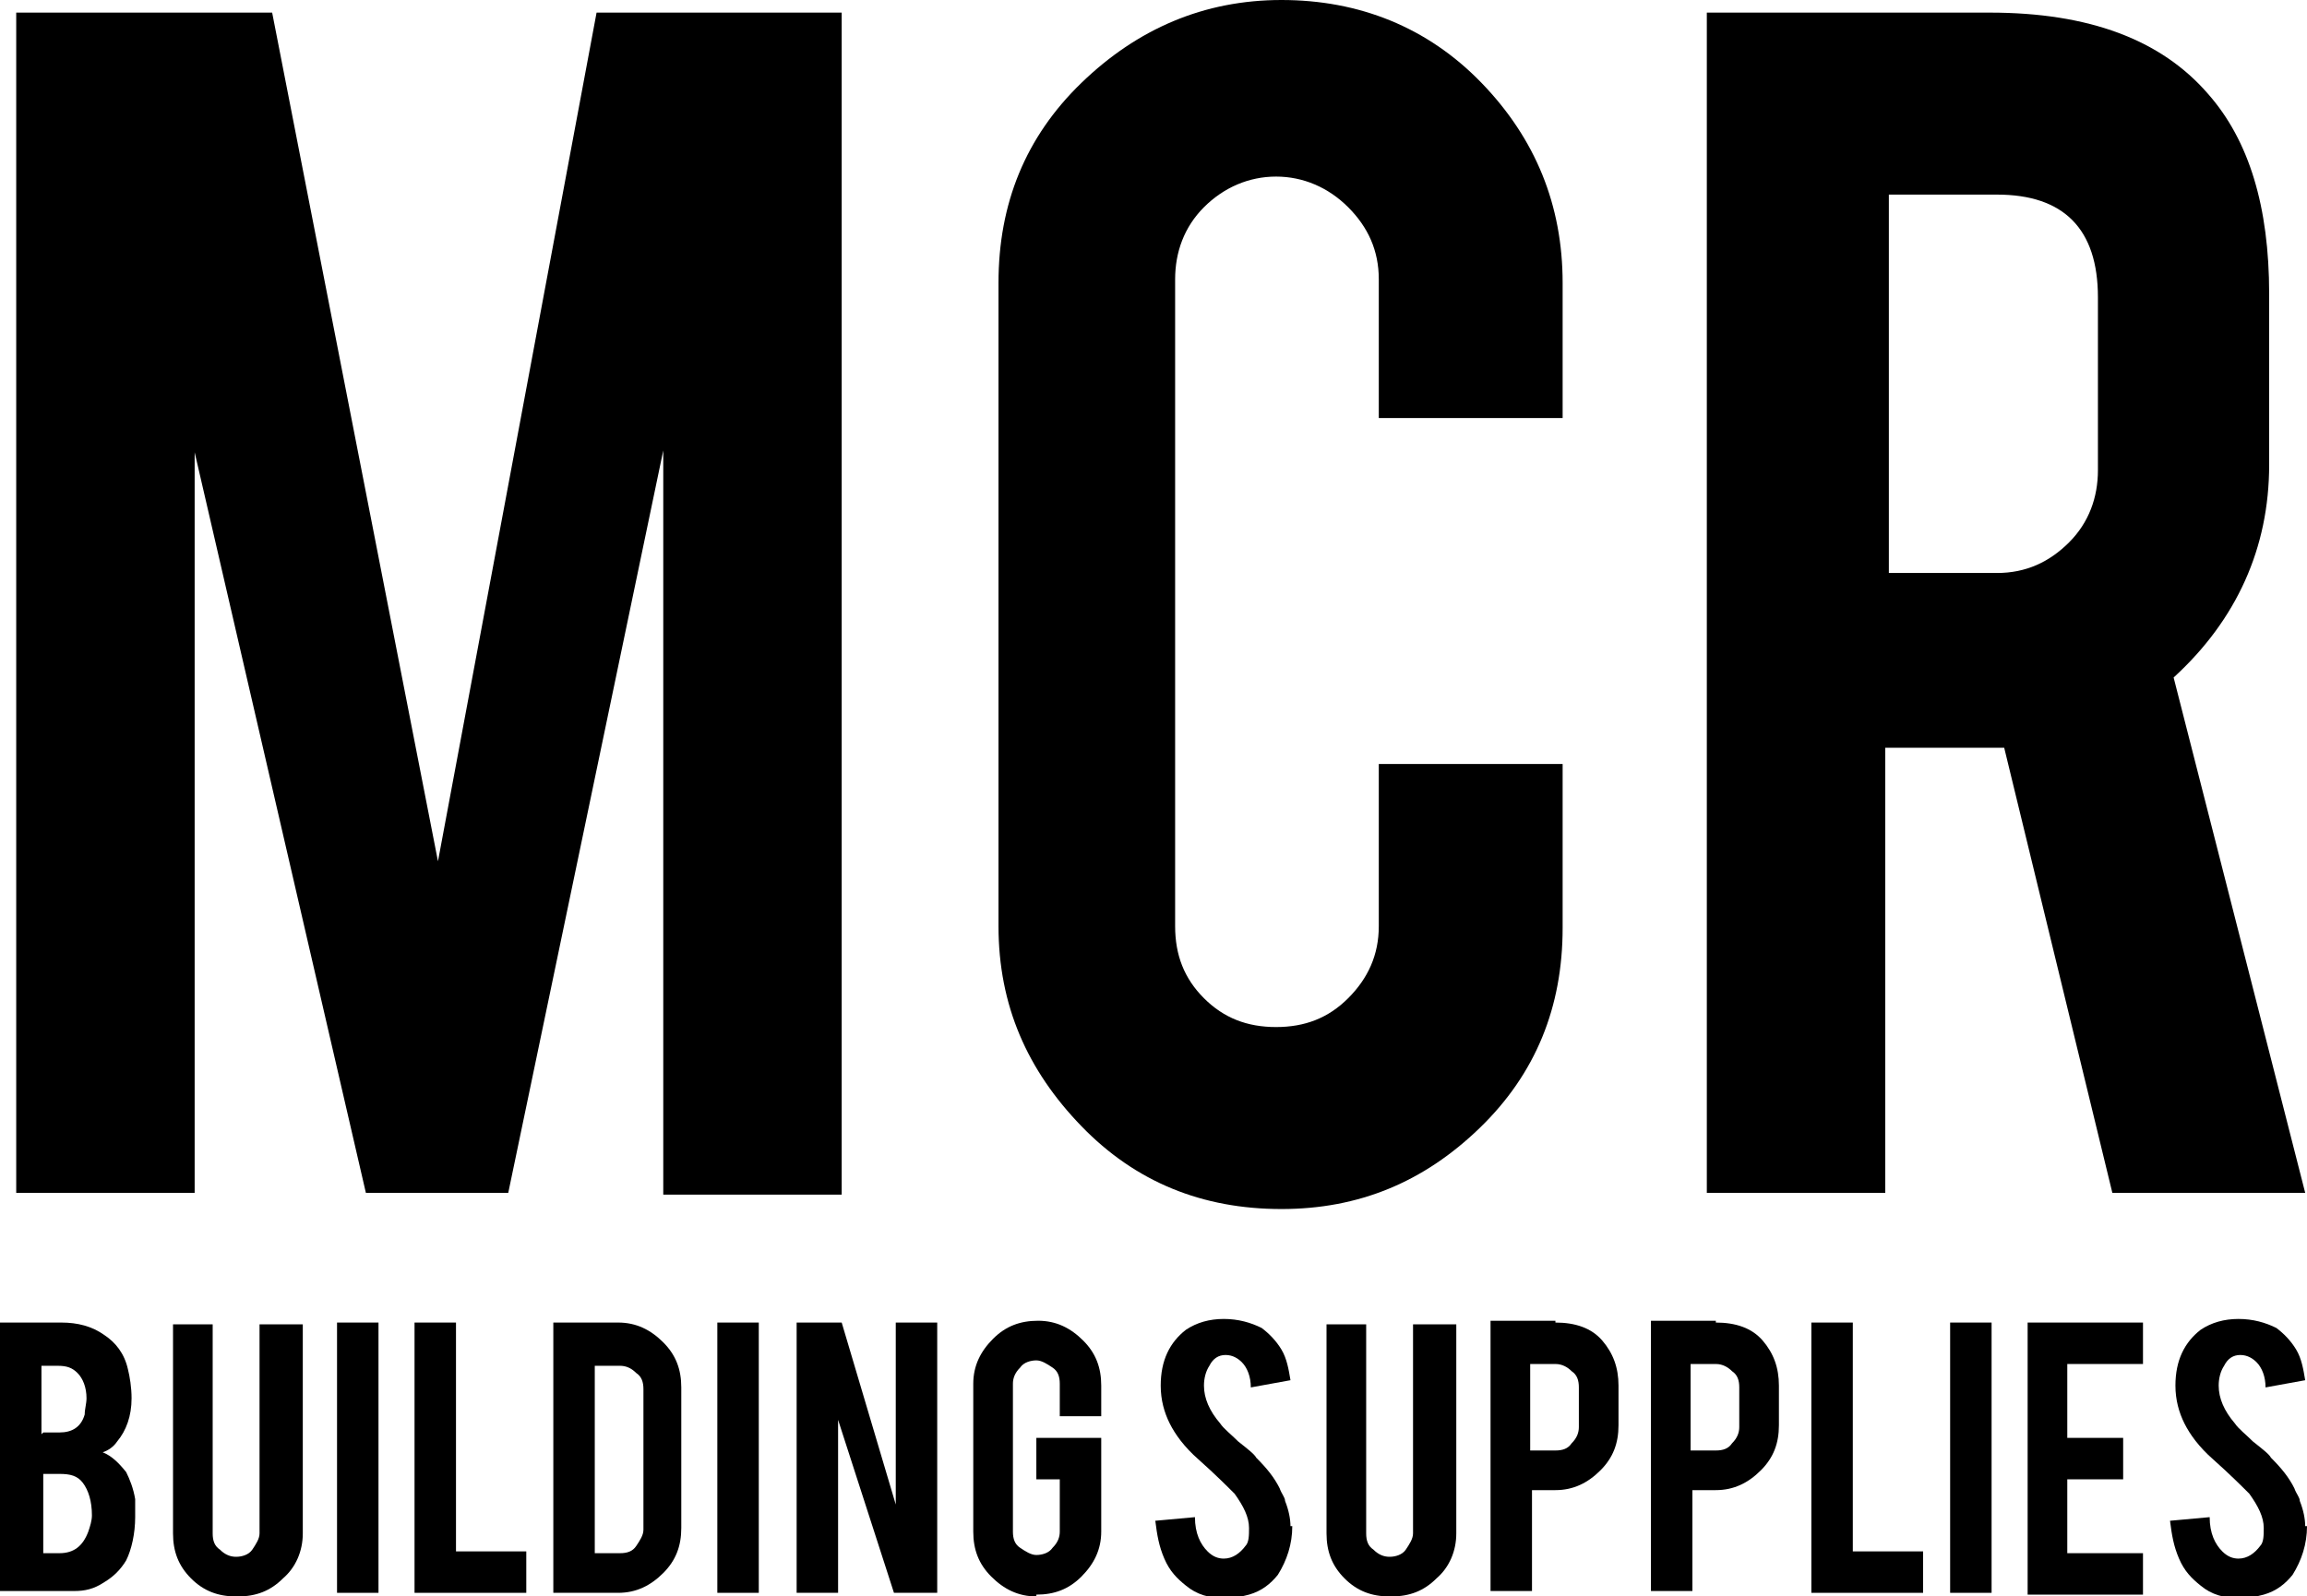 <svg xmlns="http://www.w3.org/2000/svg" id="uuid-68784440-fa56-4e44-89f5-465918bbe2c4" viewBox="0 0 128 88.6"><defs><style>.uuid-0504a5f9-7b7e-4861-8586-2ce9d057a88d{stroke-width:0px;}</style></defs><path class="uuid-0504a5f9-7b7e-4861-8586-2ce9d057a88d" d="M10.8,66.2H.9V.7h14.2l9.2,47.1L33.1.7h13.6v65.6h-9.9V25l-8.6,41.2h-7.9L10.8,25.1v41.1Z"></path><path class="uuid-0504a5f9-7b7e-4861-8586-2ce9d057a88d" d="M71.1,67.1c-4.4,0-8.1-1.5-11.1-4.6s-4.6-6.7-4.6-11.1V15.7c0-4.4,1.5-8.1,4.6-11.1,3.1-3,6.8-4.6,11.1-4.6s8.1,1.5,11.1,4.6c3,3.1,4.5,6.8,4.5,11.1v7.5h-10.2v-7.7c0-1.6-.6-2.9-1.7-4s-2.5-1.7-4-1.7-2.9.6-4,1.7c-1.1,1.1-1.6,2.5-1.6,4v35.9c0,1.6.5,2.9,1.6,4,1.1,1.1,2.4,1.6,4,1.6s2.9-.5,4-1.6c1.1-1.1,1.7-2.4,1.7-4v-9h10.2v9.1c0,4.4-1.5,8.1-4.6,11.1s-6.7,4.5-11,4.5Z"></path><path class="uuid-0504a5f9-7b7e-4861-8586-2ce9d057a88d" d="M110.4.7c5.5,0,9.5,1.5,12.1,4.5,2.3,2.6,3.4,6.3,3.4,11.1v9.5c0,4.6-1.8,8.6-5.3,11.8l7.3,28.6h-10.7l-6-24.7h-6.6v24.7h-9.9V.7h15.6ZM116.4,16.5c0-3.8-1.9-5.7-5.6-5.7h-6v21h6c1.6,0,2.9-.6,4-1.7,1.1-1.1,1.6-2.5,1.6-4v-9.6Z"></path><path class="uuid-0504a5f9-7b7e-4861-8586-2ce9d057a88d" d="M0,88.4v-15h3.4c.9,0,1.7.2,2.4.7.6.4,1.1,1,1.3,1.9.1.4.2,1,.2,1.6,0,1-.3,1.8-.8,2.4-.2.3-.5.5-.8.6.5.2.9.6,1.3,1.1.2.4.4.9.5,1.5,0,.3,0,.7,0,1,0,.9-.2,1.8-.5,2.4-.3.5-.7.9-1.2,1.2-.6.4-1.1.5-1.7.5H0ZM2.4,79.5h.9c.7,0,1.2-.3,1.4-1,0-.3.1-.6.1-.9,0-.6-.2-1.1-.5-1.4-.3-.3-.6-.4-1.1-.4h-.9v3.8ZM2.4,86.2h.9c.8,0,1.3-.4,1.6-1.2.1-.3.2-.6.2-.9,0-.8-.2-1.4-.5-1.8-.3-.4-.7-.5-1.3-.5h-.9v4.5Z"></path><path class="uuid-0504a5f9-7b7e-4861-8586-2ce9d057a88d" d="M13.1,88.6c-1,0-1.8-.3-2.5-1s-1-1.5-1-2.5v-11.6h2.2v11.6c0,.4.1.7.4.9.3.3.6.4.9.4s.7-.1.9-.4.4-.6.4-.9v-11.6h2.4v11.6c0,1-.4,1.9-1.1,2.5-.7.7-1.5,1-2.5,1Z"></path><path class="uuid-0504a5f9-7b7e-4861-8586-2ce9d057a88d" d="M21,88.4h-2.3v-15h2.3v15Z"></path><path class="uuid-0504a5f9-7b7e-4861-8586-2ce9d057a88d" d="M29.2,88.4h-6.2v-15h2.3v12.7h3.9v2.2Z"></path><path class="uuid-0504a5f9-7b7e-4861-8586-2ce9d057a88d" d="M37.8,84.8c0,1-.3,1.8-1,2.5s-1.5,1.1-2.5,1.1h-3.6v-15h3.6c1,0,1.8.4,2.5,1.1.7.7,1,1.5,1,2.5v7.8ZM33,86.2h1.4c.4,0,.7-.1.9-.4.2-.3.4-.6.4-.9v-7.8c0-.4-.1-.7-.4-.9-.3-.3-.6-.4-.9-.4h-1.4v10.5Z"></path><path class="uuid-0504a5f9-7b7e-4861-8586-2ce9d057a88d" d="M42.1,88.4h-2.3v-15h2.3v15Z"></path><path class="uuid-0504a5f9-7b7e-4861-8586-2ce9d057a88d" d="M46.7,73.4l3,10.1v-10.1h2.3v15h-2.4l-3.1-9.6v9.6h-2.3v-15h2.5Z"></path><path class="uuid-0504a5f9-7b7e-4861-8586-2ce9d057a88d" d="M57.5,88.6c-1,0-1.8-.4-2.5-1.1s-1-1.5-1-2.5v-8.2c0-1,.4-1.8,1.1-2.5.7-.7,1.5-1,2.5-1s1.8.4,2.5,1.1c.7.7,1,1.5,1,2.5v1.7h-2.3v-1.8c0-.4-.1-.7-.4-.9s-.6-.4-.9-.4-.7.1-.9.4c-.3.3-.4.6-.4.9v8.2c0,.4.1.7.4.9s.6.4.9.4.7-.1.9-.4c.3-.3.4-.6.4-.9v-2.9h-1.3v-2.3h3.6v5.2c0,1-.4,1.8-1.1,2.5-.7.7-1.5,1-2.5,1Z"></path><path class="uuid-0504a5f9-7b7e-4861-8586-2ce9d057a88d" d="M71.7,84.7c0,1-.3,1.9-.8,2.7-.4.5-.9.9-1.6,1.1-.4.1-.8.2-1.3.2-.9,0-1.6-.2-2.2-.7-.5-.4-.9-.8-1.2-1.5s-.4-1.3-.5-2.1l2.2-.2c0,.9.3,1.5.7,1.9.3.3.6.4.9.4.5,0,.9-.3,1.2-.7.2-.2.2-.6.2-1,0-.6-.3-1.2-.8-1.9-.4-.4-1.1-1.1-2-1.9-.8-.7-1.3-1.4-1.6-2-.3-.6-.5-1.3-.5-2.1,0-1.4.5-2.4,1.4-3.1.6-.4,1.3-.6,2.1-.6s1.5.2,2.1.5c.4.3.8.7,1.1,1.2s.4,1.1.5,1.7l-2.2.4c0-.6-.2-1.1-.5-1.4-.2-.2-.5-.4-.9-.4s-.7.2-.9.6c-.2.3-.3.7-.3,1.1,0,.7.3,1.4.9,2.1.2.3.6.6,1,1,.5.4.9.7,1,.9.6.6,1,1.1,1.3,1.7.1.3.3.5.3.7.2.5.3,1,.3,1.4Z"></path><path class="uuid-0504a5f9-7b7e-4861-8586-2ce9d057a88d" d="M77.1,88.6c-1,0-1.8-.3-2.5-1s-1-1.5-1-2.5v-11.6h2.2v11.6c0,.4.1.7.4.9.3.3.6.4.9.4s.7-.1.9-.4.4-.6.4-.9v-11.6h2.4v11.6c0,1-.4,1.9-1.1,2.5-.7.7-1.5,1-2.5,1Z"></path><path class="uuid-0504a5f9-7b7e-4861-8586-2ce9d057a88d" d="M86.3,73.4c1.1,0,2,.3,2.6,1,.6.7.9,1.5.9,2.5v2.2c0,1-.3,1.8-1,2.5-.7.7-1.5,1.1-2.5,1.1h-1.3v5.6h-2.3v-15h3.6ZM87.6,77c0-.4-.1-.7-.4-.9-.2-.2-.5-.4-.9-.4h-1.4v4.8h1.4c.4,0,.7-.1.9-.4.3-.3.4-.6.4-.9v-2.2Z"></path><path class="uuid-0504a5f9-7b7e-4861-8586-2ce9d057a88d" d="M95.2,73.4c1.1,0,2,.3,2.6,1,.6.7.9,1.5.9,2.5v2.2c0,1-.3,1.8-1,2.5-.7.7-1.5,1.1-2.5,1.1h-1.3v5.6h-2.3v-15h3.6ZM96.5,77c0-.4-.1-.7-.4-.9-.2-.2-.5-.4-.9-.4h-1.4v4.8h1.4c.4,0,.7-.1.9-.4.3-.3.4-.6.4-.9v-2.2Z"></path><path class="uuid-0504a5f9-7b7e-4861-8586-2ce9d057a88d" d="M106.7,88.4h-6.2v-15h2.3v12.7h3.9v2.2Z"></path><path class="uuid-0504a5f9-7b7e-4861-8586-2ce9d057a88d" d="M110.5,88.4h-2.3v-15h2.3v15Z"></path><path class="uuid-0504a5f9-7b7e-4861-8586-2ce9d057a88d" d="M112.5,88.4v-15h6.4v2.3h-4.2v4.1h3.1v2.3h-3.1v4.1h4.2v2.3h-6.4Z"></path><path class="uuid-0504a5f9-7b7e-4861-8586-2ce9d057a88d" d="M128,84.7c0,1-.3,1.9-.8,2.7-.4.5-.9.9-1.6,1.1-.4.1-.8.2-1.3.2-.9,0-1.6-.2-2.2-.7-.5-.4-.9-.8-1.2-1.5s-.4-1.3-.5-2.1l2.2-.2c0,.9.3,1.5.7,1.9.3.3.6.4.9.4.5,0,.9-.3,1.2-.7.2-.2.2-.6.2-1,0-.6-.3-1.2-.8-1.9-.4-.4-1.1-1.1-2-1.9-.8-.7-1.3-1.4-1.6-2-.3-.6-.5-1.3-.5-2.1,0-1.4.5-2.4,1.4-3.1.6-.4,1.3-.6,2.1-.6s1.5.2,2.1.5c.4.3.8.7,1.1,1.2s.4,1.1.5,1.7l-2.2.4c0-.6-.2-1.1-.5-1.4-.2-.2-.5-.4-.9-.4s-.7.2-.9.6c-.2.3-.3.7-.3,1.1,0,.7.3,1.4.9,2.1.2.3.6.6,1,1,.5.4.9.7,1,.9.6.6,1,1.1,1.3,1.7.1.3.3.5.3.7.2.5.3,1,.3,1.4Z"></path></svg>
